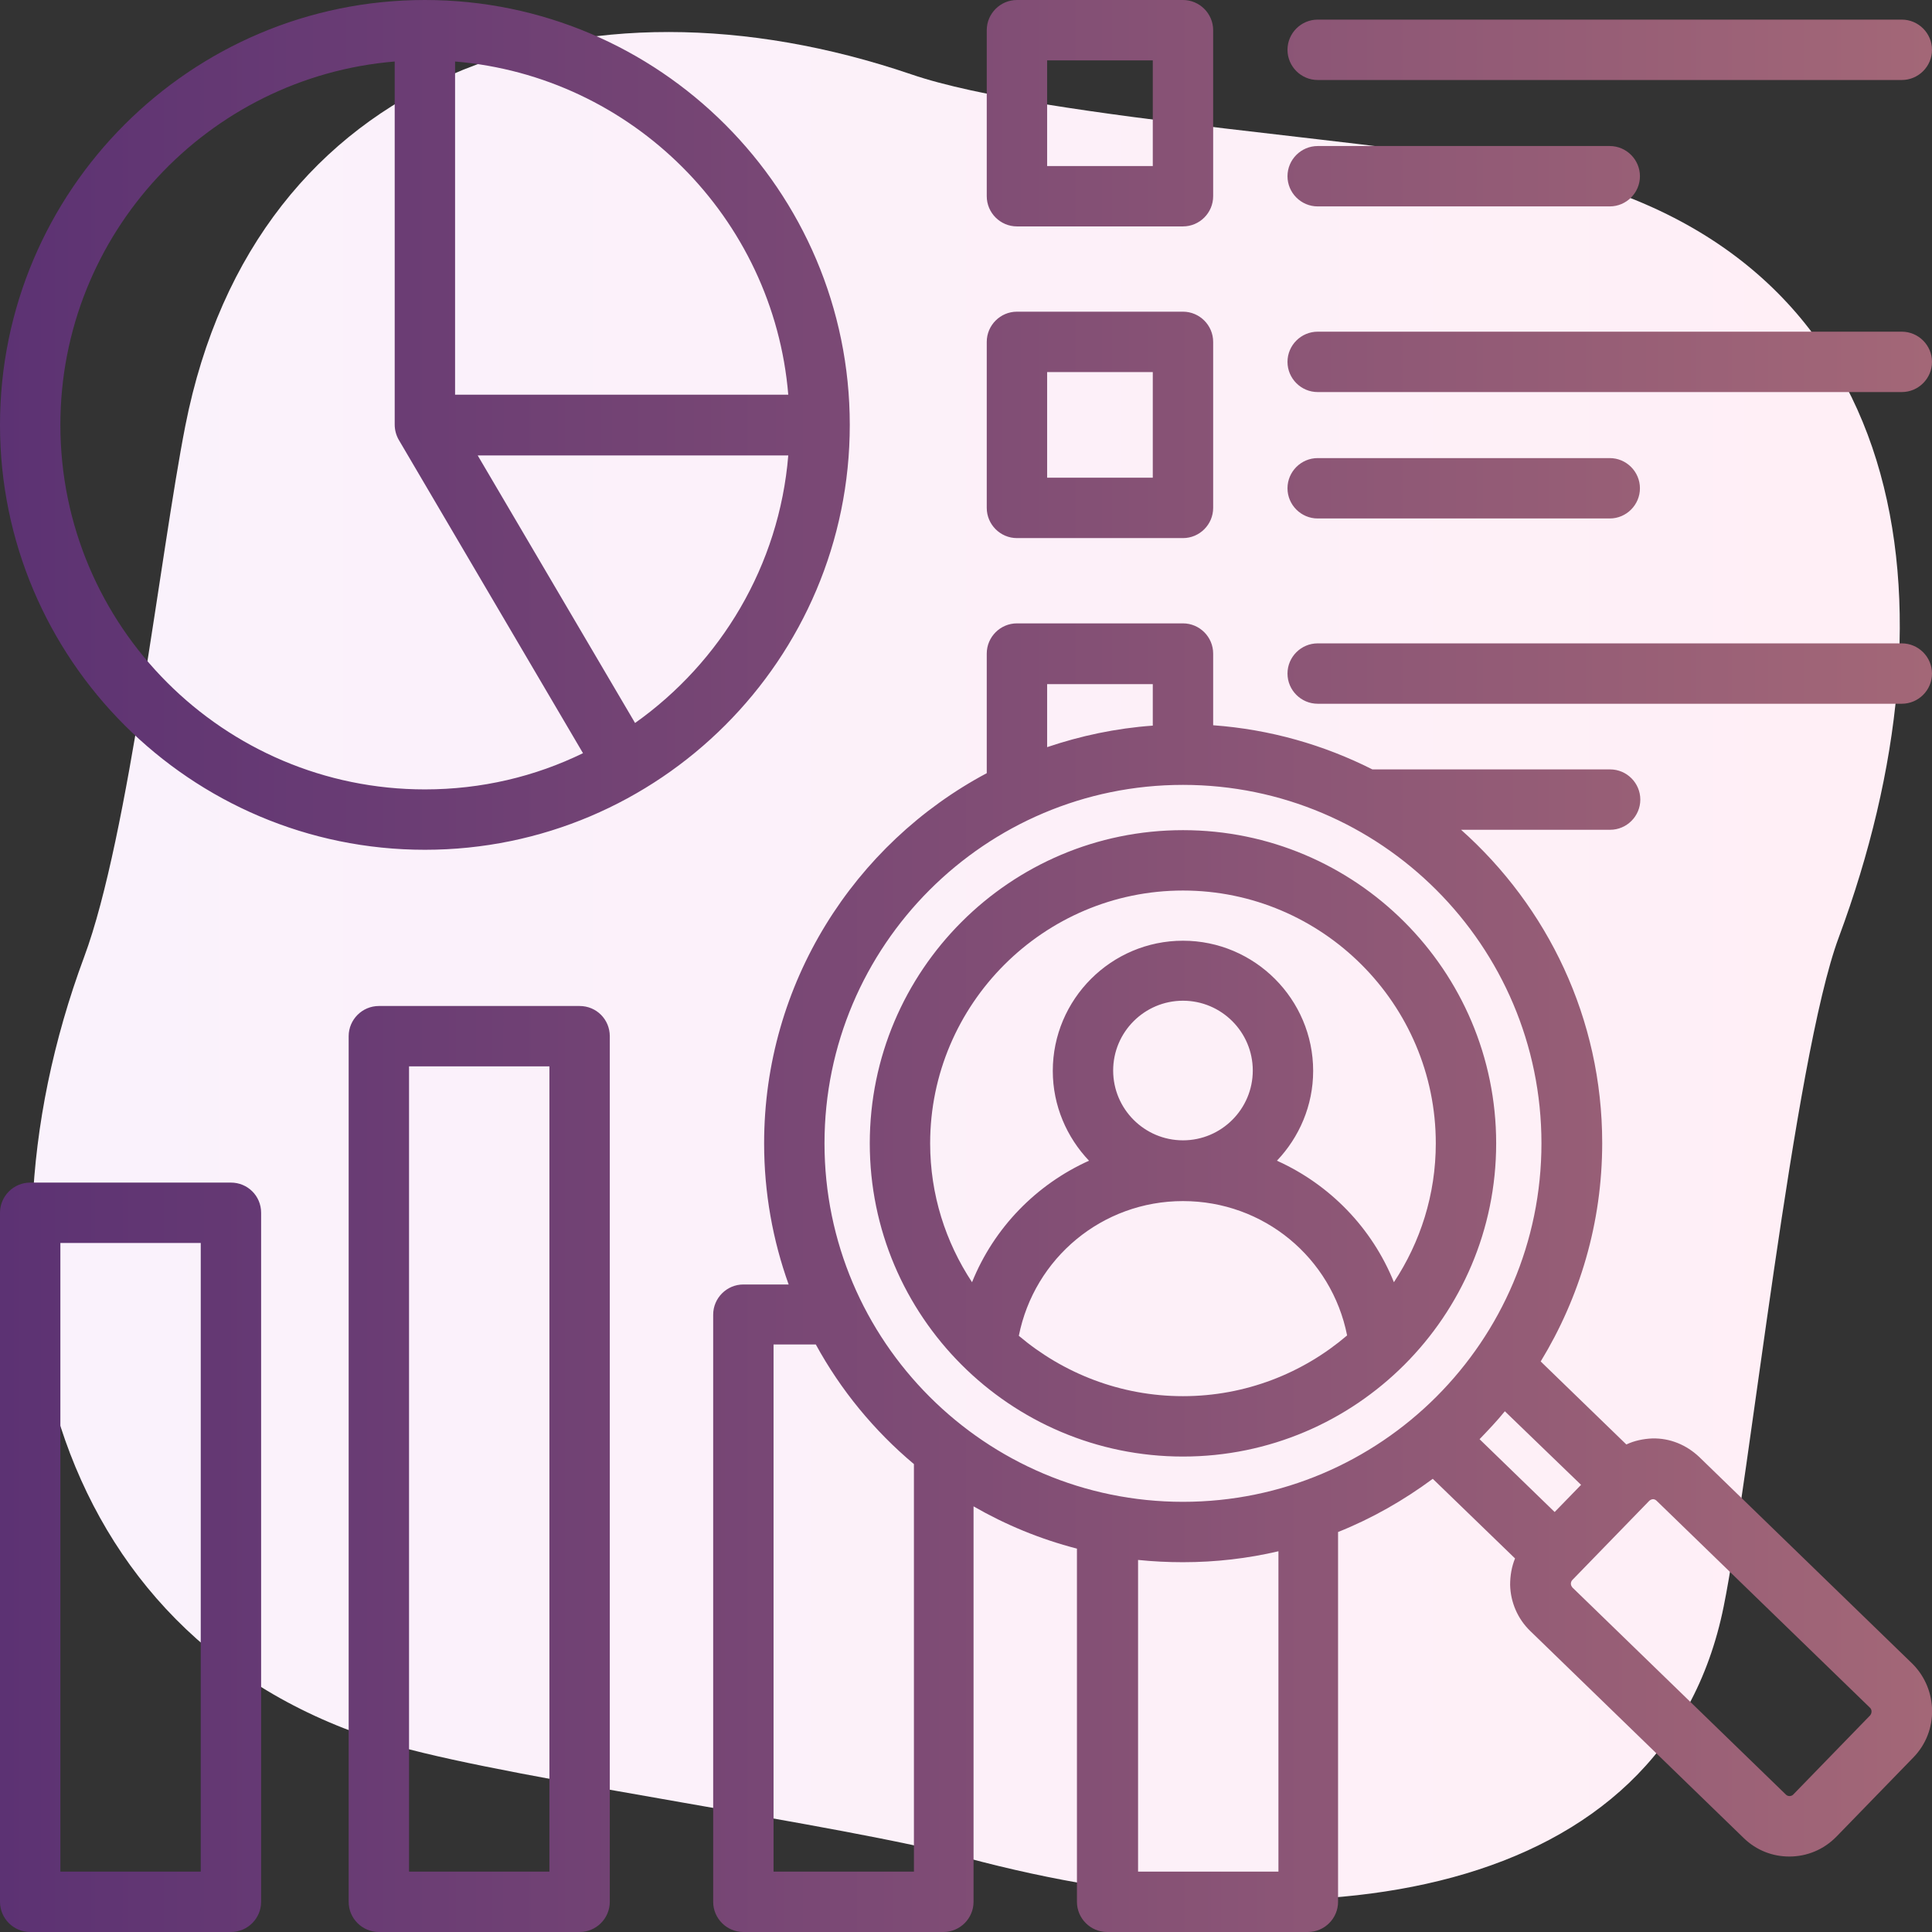 <?xml version="1.0" encoding="utf-8"?>
<!-- Generator: Adobe Illustrator 27.4.1, SVG Export Plug-In . SVG Version: 6.00 Build 0)  -->
<svg version="1.1" id="Layer_1" xmlns="http://www.w3.org/2000/svg" xmlns:xlink="http://www.w3.org/1999/xlink" x="0px" y="0px"
	 viewBox="0 0 512 512" style="enable-background:new 0 0 512 512;" xml:space="preserve">
<rect x="0" y="0" width="512" height="512" fill="#333333" stroke="none"/>
<style type="text/css">
	.st0{fill:url(#SVGID_1_);}
	.st1{fill:url(#SVGID_00000170280318648865066640000007670280077932156807_);}
</style>
<linearGradient id="SVGID_1_" gradientUnits="userSpaceOnUse" x1="8.486" y1="258" x2="503.514" y2="258" gradientTransform="matrix(1 0 0 -1 0 514)">
	<stop  offset="0" style="stop-color:#FAF2FC"/>
	<stop  offset="1" style="stop-color:#FFEFF6"/>
</linearGradient>
<path class="st0" d="M408.7,45.4c-36.4-8.1-131.9-13.6-167.2-25.7c-87.2-29.7-173.9-1-192.4,93.2c-6.6,33.6-14.9,108.8-26.8,140.7
	c-32.8,88.3-8.3,183.6,83.2,209.2c32.1,9,118.3,20.8,150.5,29.5c91.9,24.7,185.1,11.4,200.8-66.6c6.8-33.5,18.6-145.4,30.5-177.3
	C520.1,160.1,507.3,67.2,408.7,45.4z"/>
<linearGradient id="SVGID_00000079465563771722528490000015847519546783503505_" gradientUnits="userSpaceOnUse" x1="0" y1="256" x2="512.026" y2="256">
	<stop  offset="0" style="stop-color:#5C3273"/>
	<stop  offset="1" style="stop-color:#A36777"/>
</linearGradient>
<path style="fill:url(#SVGID_00000079465563771722528490000015847519546783503505_);" d="M341.2,178.5c0-4.4,3.6-8,8-8H504
	c4.4,0,8,3.6,8,8s-3.6,8-8,8H349.2C344.8,186.5,341.2,182.9,341.2,178.5z M0,112.6C0,50.5,50.5,0,112.6,0s112.6,50.5,112.6,112.6
	s-50.5,112.6-112.6,112.6S0,174.7,0,112.6z M208.9,120.7h-82.3l41.7,70.9C191,175.5,206.5,149.9,208.9,120.7z M120.6,16.3v88.3h88.3
	C205,57.7,167.5,20.2,120.6,16.3z M16,112.6c0,53.3,43.3,96.6,96.6,96.6c15,0,29.2-3.4,41.9-9.6l-48.8-83c-0.7-1.2-1.1-2.6-1.1-4.1
	V16.3C55.1,20.4,16,62,16,112.6z M349.2,21.2H504c4.4,0,8-3.6,8-8s-3.6-8-8-8H349.2c-4.4,0-8,3.6-8,8S344.8,21.2,349.2,21.2z
	 M349.2,54.7h77.4c4.4,0,8-3.6,8-8s-3.6-8-8-8h-77.4c-4.4,0-8,3.6-8,8S344.8,54.7,349.2,54.7z M261.5,52V8c0-4.4,3.6-8,8-8h44
	c4.4,0,8,3.6,8,8v44c0,4.4-3.6,8-8,8h-44C265.1,60,261.5,56.4,261.5,52z M277.5,44h28V16h-28V44z M349.2,103.9H504c4.4,0,8-3.6,8-8
	s-3.6-8-8-8H349.2c-4.4,0-8,3.6-8,8S344.8,103.9,349.2,103.9z M349.2,137.4h77.4c4.4,0,8-3.6,8-8s-3.6-8-8-8h-77.4c-4.4,0-8,3.6-8,8
	C341.2,133.8,344.8,137.4,349.2,137.4z M261.5,134.6v-44c0-4.4,3.6-8,8-8h44c4.4,0,8,3.6,8,8v44c0,4.4-3.6,8-8,8h-44
	C265.1,142.6,261.5,139,261.5,134.6z M277.5,126.6h28v-28h-28V126.6z M69.2,321.4V504c0,4.4-3.6,8-8,8H8c-4.4,0-8-3.6-8-8V321.4
	c0-4.4,3.6-8,8-8h53.2C65.6,313.4,69.2,316.9,69.2,321.4z M53.2,329.4H16V496h37.2V329.4z M507.1,465.7l-20.4,21
	c-3.4,3.5-7.9,5.3-12.5,5.3c-4.4,0-8.7-1.6-12.1-4.9l-56.6-54.9c-3.3-3.2-5.2-7.6-5.3-12.2c0-2.4,0.4-4.8,1.3-7l-21.8-21.1
	c-7.7,5.7-16.1,10.5-25.1,14.1v98c0,4.4-3.6,8-8,8h-53.2c-4.4,0-8-3.6-8-8v-93.6c-9.7-2.5-18.9-6.3-27.4-11.2V504c0,4.4-3.6,8-8,8
	h-53c-4.4,0-8-3.6-8-8V348.4c0-4.4,3.6-8,8-8h12c-4.2-11.7-6.5-24.3-6.5-37.4c0-42.4,23.9-79.4,59-98.1v-31.7c0-4.4,3.6-8,8-8h44
	c4.4,0,8,3.6,8,8v19c15.1,1.1,29.3,5.2,42.2,11.7h63c4.4,0,8,3.6,8,8s-3.6,8-8,8h-39.5c22.9,20.4,37.4,50,37.4,83
	c0,21.2-6,41-16.3,57.9l22.7,22c2.1-1,4.5-1.5,6.9-1.6c4.7-0.1,9,1.7,12.4,4.9l56.6,54.9C513.6,447.8,513.8,458.8,507.1,465.7
	L507.1,465.7z M398.8,374c-2.1,2.6-4.4,5-6.7,7.4l19.9,19.3l7-7.2L398.8,374z M277.5,198c8.9-3,18.2-5,28-5.7v-11h-28V198z
	 M218.5,303c0,52.4,42.6,95,95,95s95-42.6,95-95s-42.6-95-95-95S218.5,250.6,218.5,303z M242.2,388c-10.5-8.8-19.4-19.6-26-31.7H205
	V496h37.2V388z M338.8,411.1c-8.1,1.9-16.6,2.9-25.3,2.9c-4,0-8-0.2-11.9-0.6V496h37.2L338.8,411.1L338.8,411.1z M495.6,452.6
	L439,397.7c-0.3-0.3-0.7-0.4-0.9-0.4l0,0c-0.3,0-0.6,0.1-1,0.4l-20.4,21c-0.3,0.3-0.4,0.7-0.4,1s0.1,0.6,0.4,1l56.6,54.9
	c0.5,0.5,1.4,0.5,1.9,0l20.4-21C496.1,454,496.1,453.1,495.6,452.6L495.6,452.6z M161.6,274.6V504c0,4.4-3.6,8-8,8h-53.2
	c-4.4,0-8-3.6-8-8V274.6c0-4.4,3.6-8,8-8h53.2C158.1,266.6,161.6,270.2,161.6,274.6z M145.6,282.6h-37.2V496h37.2V282.6z M230.5,303
	c0-45.8,37.2-83,83-83s83,37.2,83,83s-37.2,83-83,83S230.5,348.8,230.5,303L230.5,303z M313.5,370c16.6,0,31.8-6.1,43.5-16.1
	c-4.1-20.6-22.1-35.6-43.5-35.6S274.1,333.4,270,354C281.7,363.9,296.9,370,313.5,370z M313.5,302.2c10.2,0,18.5-8.3,18.5-18.5
	s-8.3-18.5-18.5-18.5s-18.5,8.3-18.5,18.5S303.3,302.2,313.5,302.2z M246.5,303c0,13.6,4.1,26.2,11.1,36.8c5.8-14.4,17-25.9,31-32.2
	c-5.9-6.2-9.6-14.6-9.6-23.8c0-19,15.5-34.5,34.5-34.5s34.5,15.5,34.5,34.5c0,9.2-3.7,17.6-9.6,23.8c14,6.3,25.2,17.8,31,32.2
	c7-10.6,11.1-23.2,11.1-36.8c0-36.9-30.1-67-67-67S246.5,266.1,246.5,303L246.5,303z"/>
</svg>
